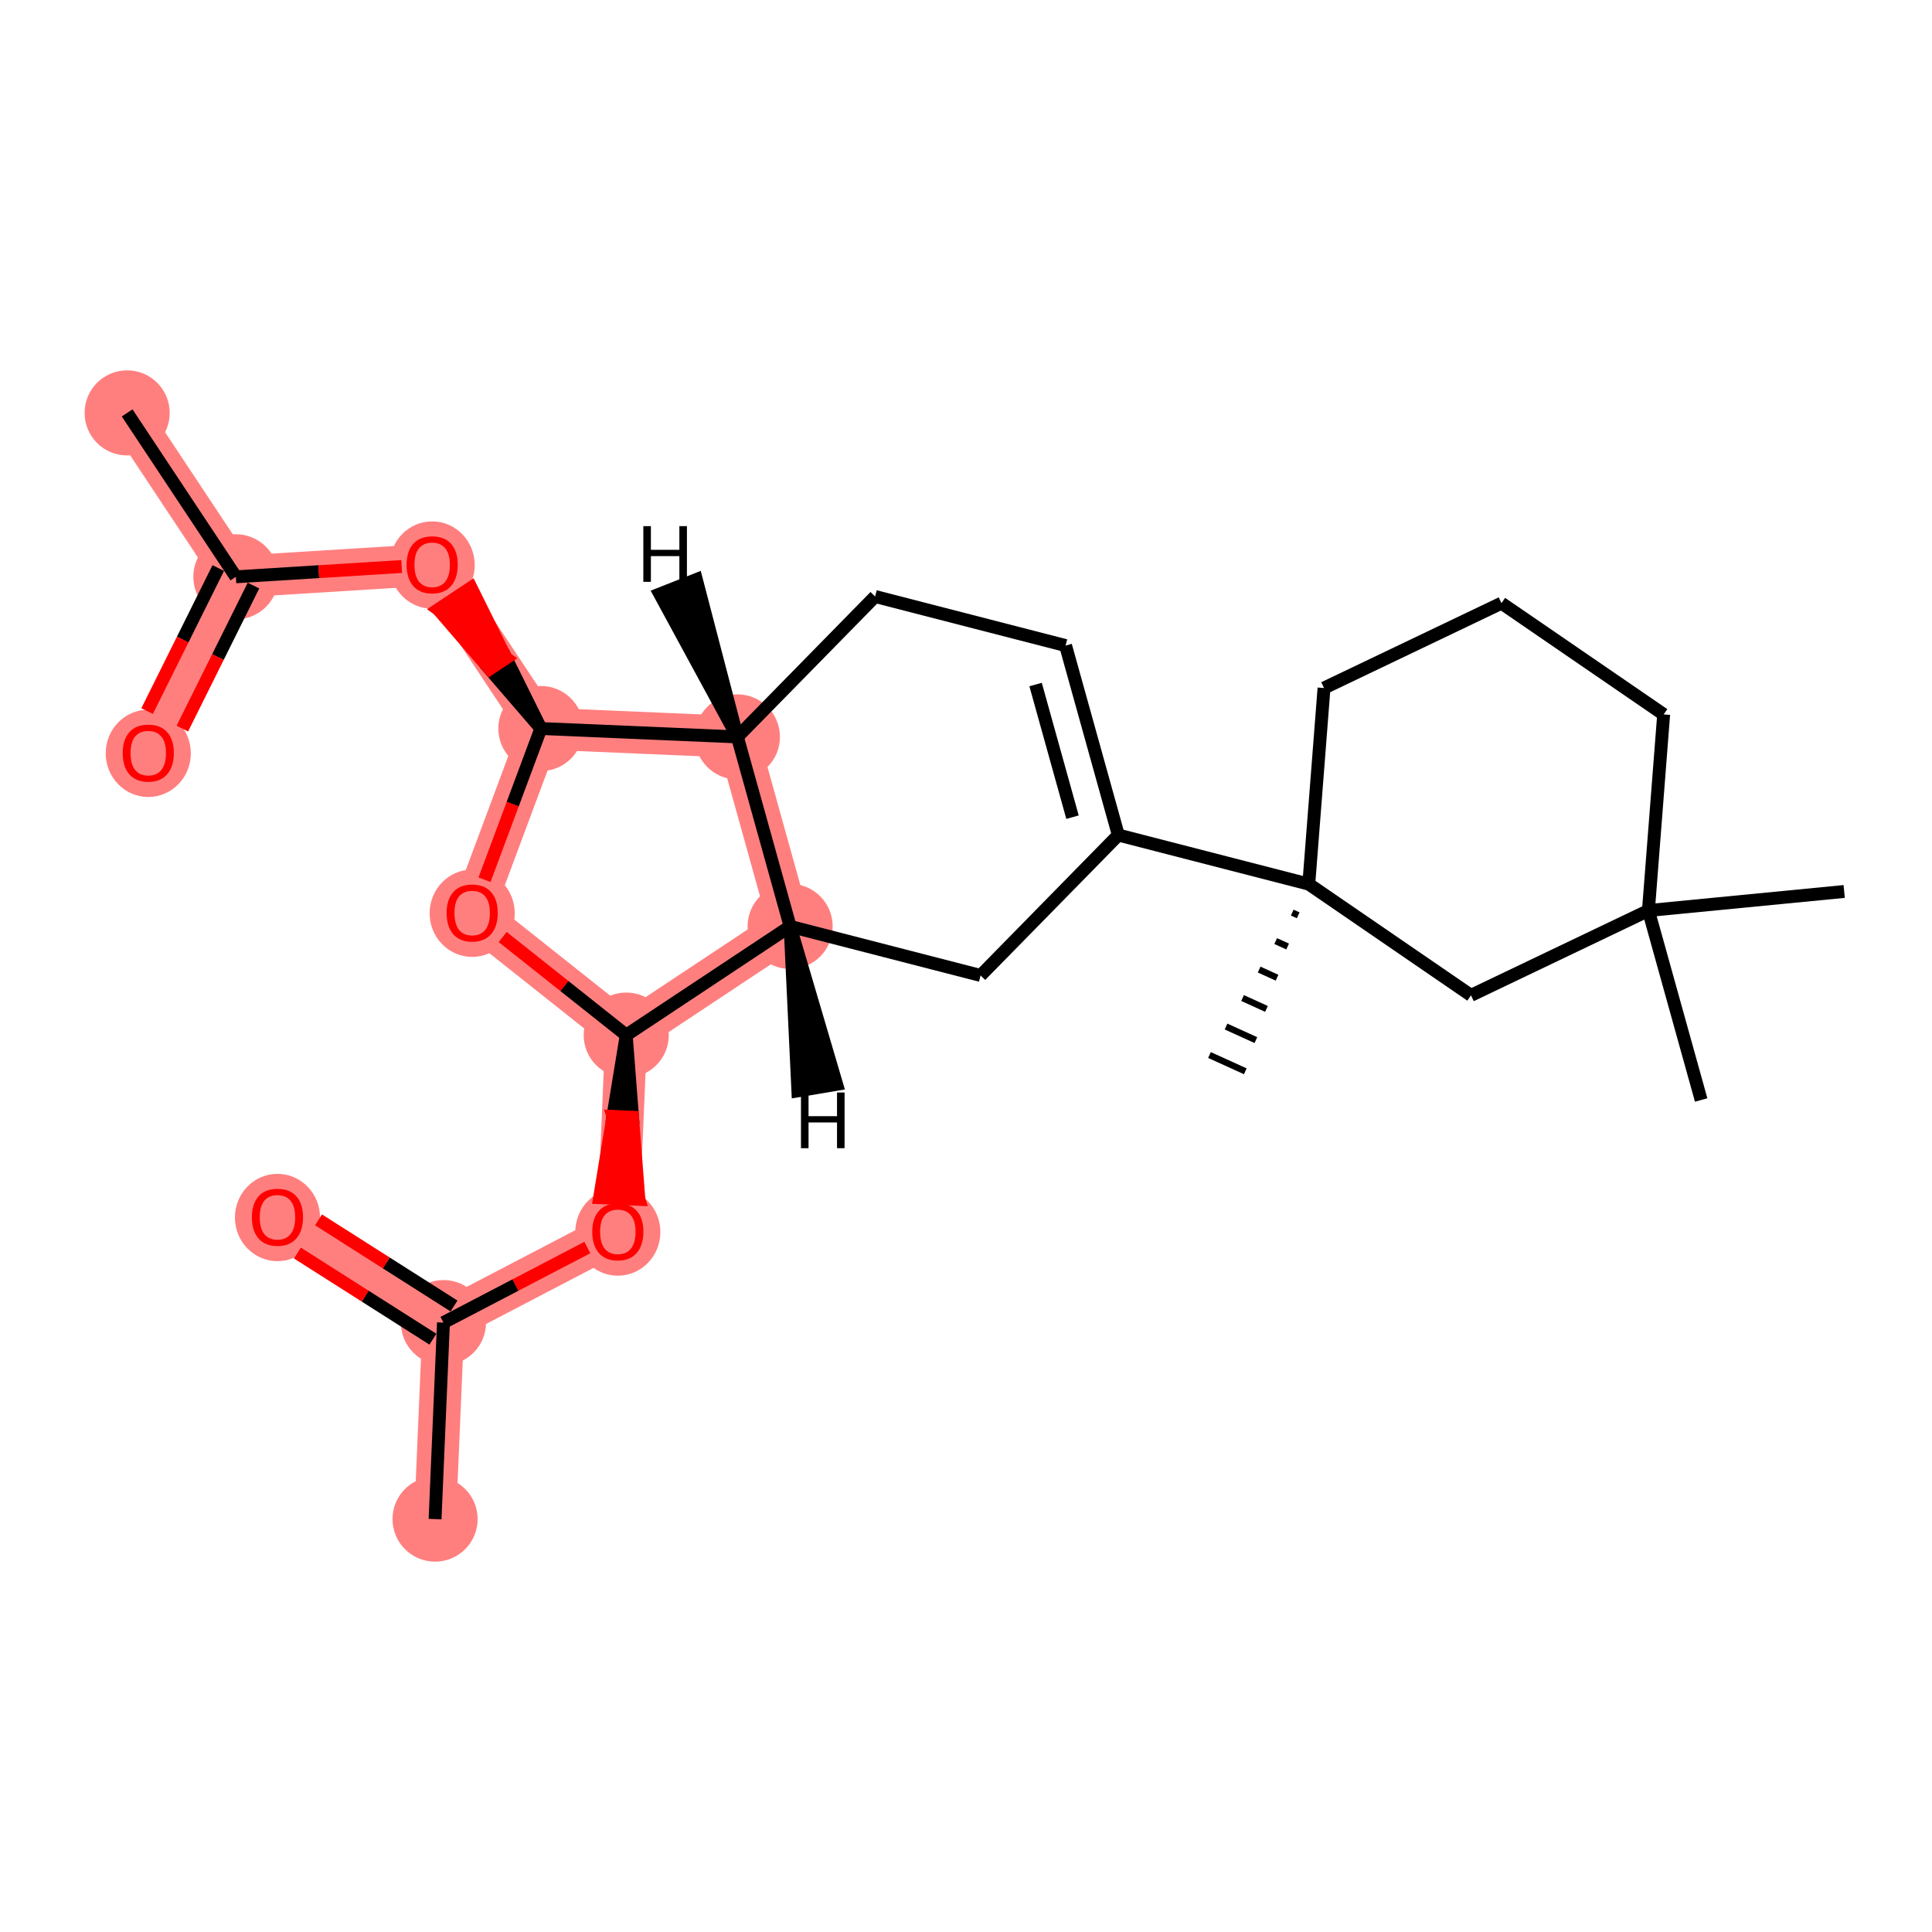 <?xml version='1.0' encoding='iso-8859-1'?>
<svg version='1.1' baseProfile='full'
              xmlns='http://www.w3.org/2000/svg'
                      xmlns:rdkit='http://www.rdkit.org/xml'
                      xmlns:xlink='http://www.w3.org/1999/xlink'
                  xml:space='preserve'
width='300px' height='300px' viewBox='0 0 300 300'>
<!-- END OF HEADER -->
<rect style='opacity:1.0;fill:#FFFFFF;stroke:none' width='300' height='300' x='0' y='0'> </rect>
<rect style='opacity:1.0;fill:#FFFFFF;stroke:none' width='300' height='300' x='0' y='0'> </rect>
<path d='M 19.744,64.115 L 36.625,89.567' style='fill:none;fill-rule:evenodd;stroke:#FF7F7F;stroke-width:6.5px;stroke-linecap:butt;stroke-linejoin:miter;stroke-opacity:1' />
<path d='M 36.625,89.567 L 23.024,116.912' style='fill:none;fill-rule:evenodd;stroke:#FF7F7F;stroke-width:6.5px;stroke-linecap:butt;stroke-linejoin:miter;stroke-opacity:1' />
<path d='M 36.625,89.567 L 67.107,87.673' style='fill:none;fill-rule:evenodd;stroke:#FF7F7F;stroke-width:6.5px;stroke-linecap:butt;stroke-linejoin:miter;stroke-opacity:1' />
<path d='M 67.107,87.673 L 83.988,113.125' style='fill:none;fill-rule:evenodd;stroke:#FF7F7F;stroke-width:6.5px;stroke-linecap:butt;stroke-linejoin:miter;stroke-opacity:1' />
<path d='M 83.988,113.125 L 73.32,141.742' style='fill:none;fill-rule:evenodd;stroke:#FF7F7F;stroke-width:6.5px;stroke-linecap:butt;stroke-linejoin:miter;stroke-opacity:1' />
<path d='M 83.988,113.125 L 114.501,114.428' style='fill:none;fill-rule:evenodd;stroke:#FF7F7F;stroke-width:6.5px;stroke-linecap:butt;stroke-linejoin:miter;stroke-opacity:1' />
<path d='M 73.32,141.742 L 97.24,160.731' style='fill:none;fill-rule:evenodd;stroke:#FF7F7F;stroke-width:6.5px;stroke-linecap:butt;stroke-linejoin:miter;stroke-opacity:1' />
<path d='M 97.24,160.731 L 95.936,191.244' style='fill:none;fill-rule:evenodd;stroke:#FF7F7F;stroke-width:6.5px;stroke-linecap:butt;stroke-linejoin:miter;stroke-opacity:1' />
<path d='M 97.24,160.731 L 122.691,143.85' style='fill:none;fill-rule:evenodd;stroke:#FF7F7F;stroke-width:6.5px;stroke-linecap:butt;stroke-linejoin:miter;stroke-opacity:1' />
<path d='M 95.936,191.244 L 68.86,205.372' style='fill:none;fill-rule:evenodd;stroke:#FF7F7F;stroke-width:6.5px;stroke-linecap:butt;stroke-linejoin:miter;stroke-opacity:1' />
<path d='M 68.86,205.372 L 67.557,235.885' style='fill:none;fill-rule:evenodd;stroke:#FF7F7F;stroke-width:6.5px;stroke-linecap:butt;stroke-linejoin:miter;stroke-opacity:1' />
<path d='M 68.86,205.372 L 43.086,188.987' style='fill:none;fill-rule:evenodd;stroke:#FF7F7F;stroke-width:6.5px;stroke-linecap:butt;stroke-linejoin:miter;stroke-opacity:1' />
<path d='M 122.691,143.85 L 114.501,114.428' style='fill:none;fill-rule:evenodd;stroke:#FF7F7F;stroke-width:6.5px;stroke-linecap:butt;stroke-linejoin:miter;stroke-opacity:1' />
<ellipse cx='19.744' cy='64.115' rx='6.108' ry='6.108'  style='fill:#FF7F7F;fill-rule:evenodd;stroke:#FF7F7F;stroke-width:1.0px;stroke-linecap:butt;stroke-linejoin:miter;stroke-opacity:1' />
<ellipse cx='36.625' cy='89.567' rx='6.108' ry='6.108'  style='fill:#FF7F7F;fill-rule:evenodd;stroke:#FF7F7F;stroke-width:1.0px;stroke-linecap:butt;stroke-linejoin:miter;stroke-opacity:1' />
<ellipse cx='23.024' cy='116.979' rx='6.108' ry='6.28'  style='fill:#FF7F7F;fill-rule:evenodd;stroke:#FF7F7F;stroke-width:1.0px;stroke-linecap:butt;stroke-linejoin:miter;stroke-opacity:1' />
<ellipse cx='67.107' cy='87.74' rx='6.108' ry='6.28'  style='fill:#FF7F7F;fill-rule:evenodd;stroke:#FF7F7F;stroke-width:1.0px;stroke-linecap:butt;stroke-linejoin:miter;stroke-opacity:1' />
<ellipse cx='83.988' cy='113.125' rx='6.108' ry='6.108'  style='fill:#FF7F7F;fill-rule:evenodd;stroke:#FF7F7F;stroke-width:1.0px;stroke-linecap:butt;stroke-linejoin:miter;stroke-opacity:1' />
<ellipse cx='73.32' cy='141.809' rx='6.108' ry='6.28'  style='fill:#FF7F7F;fill-rule:evenodd;stroke:#FF7F7F;stroke-width:1.0px;stroke-linecap:butt;stroke-linejoin:miter;stroke-opacity:1' />
<ellipse cx='97.24' cy='160.731' rx='6.108' ry='6.108'  style='fill:#FF7F7F;fill-rule:evenodd;stroke:#FF7F7F;stroke-width:1.0px;stroke-linecap:butt;stroke-linejoin:miter;stroke-opacity:1' />
<ellipse cx='95.936' cy='191.311' rx='6.108' ry='6.28'  style='fill:#FF7F7F;fill-rule:evenodd;stroke:#FF7F7F;stroke-width:1.0px;stroke-linecap:butt;stroke-linejoin:miter;stroke-opacity:1' />
<ellipse cx='68.86' cy='205.372' rx='6.108' ry='6.108'  style='fill:#FF7F7F;fill-rule:evenodd;stroke:#FF7F7F;stroke-width:1.0px;stroke-linecap:butt;stroke-linejoin:miter;stroke-opacity:1' />
<ellipse cx='67.557' cy='235.885' rx='6.108' ry='6.108'  style='fill:#FF7F7F;fill-rule:evenodd;stroke:#FF7F7F;stroke-width:1.0px;stroke-linecap:butt;stroke-linejoin:miter;stroke-opacity:1' />
<ellipse cx='43.086' cy='189.054' rx='6.108' ry='6.28'  style='fill:#FF7F7F;fill-rule:evenodd;stroke:#FF7F7F;stroke-width:1.0px;stroke-linecap:butt;stroke-linejoin:miter;stroke-opacity:1' />
<ellipse cx='122.691' cy='143.85' rx='6.108' ry='6.108'  style='fill:#FF7F7F;fill-rule:evenodd;stroke:#FF7F7F;stroke-width:1.0px;stroke-linecap:butt;stroke-linejoin:miter;stroke-opacity:1' />
<ellipse cx='114.501' cy='114.428' rx='6.108' ry='6.108'  style='fill:#FF7F7F;fill-rule:evenodd;stroke:#FF7F7F;stroke-width:1.0px;stroke-linecap:butt;stroke-linejoin:miter;stroke-opacity:1' />
<path class='bond-0 atom-0 atom-1' d='M 19.744,64.115 L 36.625,89.567' style='fill:none;fill-rule:evenodd;stroke:#000000;stroke-width:2.0px;stroke-linecap:butt;stroke-linejoin:miter;stroke-opacity:1' />
<path class='bond-1 atom-1 atom-2' d='M 33.891,88.207 L 28.368,99.311' style='fill:none;fill-rule:evenodd;stroke:#000000;stroke-width:2.0px;stroke-linecap:butt;stroke-linejoin:miter;stroke-opacity:1' />
<path class='bond-1 atom-1 atom-2' d='M 28.368,99.311 L 22.845,110.415' style='fill:none;fill-rule:evenodd;stroke:#FF0000;stroke-width:2.0px;stroke-linecap:butt;stroke-linejoin:miter;stroke-opacity:1' />
<path class='bond-1 atom-1 atom-2' d='M 39.36,90.927 L 33.837,102.031' style='fill:none;fill-rule:evenodd;stroke:#000000;stroke-width:2.0px;stroke-linecap:butt;stroke-linejoin:miter;stroke-opacity:1' />
<path class='bond-1 atom-1 atom-2' d='M 33.837,102.031 L 28.314,113.135' style='fill:none;fill-rule:evenodd;stroke:#FF0000;stroke-width:2.0px;stroke-linecap:butt;stroke-linejoin:miter;stroke-opacity:1' />
<path class='bond-2 atom-1 atom-3' d='M 36.625,89.567 L 49.499,88.767' style='fill:none;fill-rule:evenodd;stroke:#000000;stroke-width:2.0px;stroke-linecap:butt;stroke-linejoin:miter;stroke-opacity:1' />
<path class='bond-2 atom-1 atom-3' d='M 49.499,88.767 L 62.374,87.967' style='fill:none;fill-rule:evenodd;stroke:#FF0000;stroke-width:2.0px;stroke-linecap:butt;stroke-linejoin:miter;stroke-opacity:1' />
<path class='bond-3 atom-4 atom-3' d='M 83.988,113.125 L 78.569,102.191 L 76.023,103.879 Z' style='fill:#000000;fill-rule:evenodd;fill-opacity:1;stroke:#000000;stroke-width:2.0px;stroke-linecap:butt;stroke-linejoin:miter;stroke-opacity:1;' />
<path class='bond-3 atom-4 atom-3' d='M 78.569,102.191 L 68.058,94.633 L 73.149,91.256 Z' style='fill:#FF0000;fill-rule:evenodd;fill-opacity:1;stroke:#FF0000;stroke-width:2.0px;stroke-linecap:butt;stroke-linejoin:miter;stroke-opacity:1;' />
<path class='bond-3 atom-4 atom-3' d='M 78.569,102.191 L 76.023,103.879 L 68.058,94.633 Z' style='fill:#FF0000;fill-rule:evenodd;fill-opacity:1;stroke:#FF0000;stroke-width:2.0px;stroke-linecap:butt;stroke-linejoin:miter;stroke-opacity:1;' />
<path class='bond-4 atom-4 atom-5' d='M 83.988,113.125 L 79.612,124.865' style='fill:none;fill-rule:evenodd;stroke:#000000;stroke-width:2.0px;stroke-linecap:butt;stroke-linejoin:miter;stroke-opacity:1' />
<path class='bond-4 atom-4 atom-5' d='M 79.612,124.865 L 75.235,136.605' style='fill:none;fill-rule:evenodd;stroke:#FF0000;stroke-width:2.0px;stroke-linecap:butt;stroke-linejoin:miter;stroke-opacity:1' />
<path class='bond-25 atom-25 atom-4' d='M 114.501,114.428 L 83.988,113.125' style='fill:none;fill-rule:evenodd;stroke:#000000;stroke-width:2.0px;stroke-linecap:butt;stroke-linejoin:miter;stroke-opacity:1' />
<path class='bond-5 atom-5 atom-6' d='M 78.054,145.5 L 87.647,153.115' style='fill:none;fill-rule:evenodd;stroke:#FF0000;stroke-width:2.0px;stroke-linecap:butt;stroke-linejoin:miter;stroke-opacity:1' />
<path class='bond-5 atom-5 atom-6' d='M 87.647,153.115 L 97.24,160.731' style='fill:none;fill-rule:evenodd;stroke:#000000;stroke-width:2.0px;stroke-linecap:butt;stroke-linejoin:miter;stroke-opacity:1' />
<path class='bond-6 atom-6 atom-7' d='M 97.24,160.731 L 95.172,173.354 L 98.223,173.484 Z' style='fill:#000000;fill-rule:evenodd;fill-opacity:1;stroke:#000000;stroke-width:2.0px;stroke-linecap:butt;stroke-linejoin:miter;stroke-opacity:1;' />
<path class='bond-6 atom-6 atom-7' d='M 95.172,173.354 L 99.207,186.237 L 93.105,185.977 Z' style='fill:#FF0000;fill-rule:evenodd;fill-opacity:1;stroke:#FF0000;stroke-width:2.0px;stroke-linecap:butt;stroke-linejoin:miter;stroke-opacity:1;' />
<path class='bond-6 atom-6 atom-7' d='M 95.172,173.354 L 98.223,173.484 L 99.207,186.237 Z' style='fill:#FF0000;fill-rule:evenodd;fill-opacity:1;stroke:#FF0000;stroke-width:2.0px;stroke-linecap:butt;stroke-linejoin:miter;stroke-opacity:1;' />
<path class='bond-10 atom-6 atom-11' d='M 97.24,160.731 L 122.691,143.85' style='fill:none;fill-rule:evenodd;stroke:#000000;stroke-width:2.0px;stroke-linecap:butt;stroke-linejoin:miter;stroke-opacity:1' />
<path class='bond-7 atom-7 atom-8' d='M 91.203,193.714 L 80.031,199.543' style='fill:none;fill-rule:evenodd;stroke:#FF0000;stroke-width:2.0px;stroke-linecap:butt;stroke-linejoin:miter;stroke-opacity:1' />
<path class='bond-7 atom-7 atom-8' d='M 80.031,199.543 L 68.86,205.372' style='fill:none;fill-rule:evenodd;stroke:#000000;stroke-width:2.0px;stroke-linecap:butt;stroke-linejoin:miter;stroke-opacity:1' />
<path class='bond-8 atom-8 atom-9' d='M 68.86,205.372 L 67.557,235.885' style='fill:none;fill-rule:evenodd;stroke:#000000;stroke-width:2.0px;stroke-linecap:butt;stroke-linejoin:miter;stroke-opacity:1' />
<path class='bond-9 atom-8 atom-10' d='M 70.498,202.794 L 59.978,196.107' style='fill:none;fill-rule:evenodd;stroke:#000000;stroke-width:2.0px;stroke-linecap:butt;stroke-linejoin:miter;stroke-opacity:1' />
<path class='bond-9 atom-8 atom-10' d='M 59.978,196.107 L 49.459,189.419' style='fill:none;fill-rule:evenodd;stroke:#FF0000;stroke-width:2.0px;stroke-linecap:butt;stroke-linejoin:miter;stroke-opacity:1' />
<path class='bond-9 atom-8 atom-10' d='M 67.221,207.949 L 56.702,201.261' style='fill:none;fill-rule:evenodd;stroke:#000000;stroke-width:2.0px;stroke-linecap:butt;stroke-linejoin:miter;stroke-opacity:1' />
<path class='bond-9 atom-8 atom-10' d='M 56.702,201.261 L 46.182,194.574' style='fill:none;fill-rule:evenodd;stroke:#FF0000;stroke-width:2.0px;stroke-linecap:butt;stroke-linejoin:miter;stroke-opacity:1' />
<path class='bond-11 atom-11 atom-12' d='M 122.691,143.85 L 152.266,151.469' style='fill:none;fill-rule:evenodd;stroke:#000000;stroke-width:2.0px;stroke-linecap:butt;stroke-linejoin:miter;stroke-opacity:1' />
<path class='bond-26 atom-25 atom-11' d='M 114.501,114.428 L 122.691,143.85' style='fill:none;fill-rule:evenodd;stroke:#000000;stroke-width:2.0px;stroke-linecap:butt;stroke-linejoin:miter;stroke-opacity:1' />
<path class='bond-28 atom-11 atom-26' d='M 122.691,143.85 L 123.892,169.386 L 129.916,168.372 Z' style='fill:#000000;fill-rule:evenodd;fill-opacity:1;stroke:#000000;stroke-width:2.0px;stroke-linecap:butt;stroke-linejoin:miter;stroke-opacity:1;' />
<path class='bond-12 atom-12 atom-13' d='M 152.266,151.469 L 173.652,129.665' style='fill:none;fill-rule:evenodd;stroke:#000000;stroke-width:2.0px;stroke-linecap:butt;stroke-linejoin:miter;stroke-opacity:1' />
<path class='bond-13 atom-13 atom-14' d='M 173.652,129.665 L 203.227,137.284' style='fill:none;fill-rule:evenodd;stroke:#000000;stroke-width:2.0px;stroke-linecap:butt;stroke-linejoin:miter;stroke-opacity:1' />
<path class='bond-22 atom-13 atom-23' d='M 173.652,129.665 L 165.462,100.243' style='fill:none;fill-rule:evenodd;stroke:#000000;stroke-width:2.0px;stroke-linecap:butt;stroke-linejoin:miter;stroke-opacity:1' />
<path class='bond-22 atom-13 atom-23' d='M 166.539,126.89 L 160.806,106.294' style='fill:none;fill-rule:evenodd;stroke:#000000;stroke-width:2.0px;stroke-linecap:butt;stroke-linejoin:miter;stroke-opacity:1' />
<path class='bond-14 atom-14 atom-15' d='M 200.657,141.707 L 201.584,142.128' style='fill:none;fill-rule:evenodd;stroke:#000000;stroke-width:1.0px;stroke-linecap:butt;stroke-linejoin:miter;stroke-opacity:1' />
<path class='bond-14 atom-14 atom-15' d='M 198.088,146.13 L 199.941,146.973' style='fill:none;fill-rule:evenodd;stroke:#000000;stroke-width:1.0px;stroke-linecap:butt;stroke-linejoin:miter;stroke-opacity:1' />
<path class='bond-14 atom-14 atom-15' d='M 195.518,150.553 L 198.298,151.817' style='fill:none;fill-rule:evenodd;stroke:#000000;stroke-width:1.0px;stroke-linecap:butt;stroke-linejoin:miter;stroke-opacity:1' />
<path class='bond-14 atom-14 atom-15' d='M 192.948,154.976 L 196.655,156.662' style='fill:none;fill-rule:evenodd;stroke:#000000;stroke-width:1.0px;stroke-linecap:butt;stroke-linejoin:miter;stroke-opacity:1' />
<path class='bond-14 atom-14 atom-15' d='M 190.378,159.4 L 195.012,161.506' style='fill:none;fill-rule:evenodd;stroke:#000000;stroke-width:1.0px;stroke-linecap:butt;stroke-linejoin:miter;stroke-opacity:1' />
<path class='bond-14 atom-14 atom-15' d='M 187.808,163.823 L 193.369,166.35' style='fill:none;fill-rule:evenodd;stroke:#000000;stroke-width:1.0px;stroke-linecap:butt;stroke-linejoin:miter;stroke-opacity:1' />
<path class='bond-15 atom-14 atom-16' d='M 203.227,137.284 L 205.594,106.835' style='fill:none;fill-rule:evenodd;stroke:#000000;stroke-width:2.0px;stroke-linecap:butt;stroke-linejoin:miter;stroke-opacity:1' />
<path class='bond-27 atom-22 atom-14' d='M 228.413,154.558 L 203.227,137.284' style='fill:none;fill-rule:evenodd;stroke:#000000;stroke-width:2.0px;stroke-linecap:butt;stroke-linejoin:miter;stroke-opacity:1' />
<path class='bond-16 atom-16 atom-17' d='M 205.594,106.835 L 233.147,93.66' style='fill:none;fill-rule:evenodd;stroke:#000000;stroke-width:2.0px;stroke-linecap:butt;stroke-linejoin:miter;stroke-opacity:1' />
<path class='bond-17 atom-17 atom-18' d='M 233.147,93.66 L 258.333,110.935' style='fill:none;fill-rule:evenodd;stroke:#000000;stroke-width:2.0px;stroke-linecap:butt;stroke-linejoin:miter;stroke-opacity:1' />
<path class='bond-18 atom-18 atom-19' d='M 258.333,110.935 L 255.966,141.384' style='fill:none;fill-rule:evenodd;stroke:#000000;stroke-width:2.0px;stroke-linecap:butt;stroke-linejoin:miter;stroke-opacity:1' />
<path class='bond-19 atom-19 atom-20' d='M 255.966,141.384 L 264.156,170.806' style='fill:none;fill-rule:evenodd;stroke:#000000;stroke-width:2.0px;stroke-linecap:butt;stroke-linejoin:miter;stroke-opacity:1' />
<path class='bond-20 atom-19 atom-21' d='M 255.966,141.384 L 286.364,138.428' style='fill:none;fill-rule:evenodd;stroke:#000000;stroke-width:2.0px;stroke-linecap:butt;stroke-linejoin:miter;stroke-opacity:1' />
<path class='bond-21 atom-19 atom-22' d='M 255.966,141.384 L 228.413,154.558' style='fill:none;fill-rule:evenodd;stroke:#000000;stroke-width:2.0px;stroke-linecap:butt;stroke-linejoin:miter;stroke-opacity:1' />
<path class='bond-23 atom-23 atom-24' d='M 165.462,100.243 L 135.887,92.624' style='fill:none;fill-rule:evenodd;stroke:#000000;stroke-width:2.0px;stroke-linecap:butt;stroke-linejoin:miter;stroke-opacity:1' />
<path class='bond-24 atom-24 atom-25' d='M 135.887,92.624 L 114.501,114.428' style='fill:none;fill-rule:evenodd;stroke:#000000;stroke-width:2.0px;stroke-linecap:butt;stroke-linejoin:miter;stroke-opacity:1' />
<path class='bond-29 atom-25 atom-27' d='M 114.501,114.428 L 108.131,89.989 L 102.45,92.233 Z' style='fill:#000000;fill-rule:evenodd;fill-opacity:1;stroke:#000000;stroke-width:2.0px;stroke-linecap:butt;stroke-linejoin:miter;stroke-opacity:1;' />
<path  class='atom-2' d='M 19.054 116.936
Q 19.054 114.859, 20.08 113.699
Q 21.106 112.538, 23.024 112.538
Q 24.942 112.538, 25.968 113.699
Q 26.994 114.859, 26.994 116.936
Q 26.994 119.037, 25.956 120.234
Q 24.918 121.419, 23.024 121.419
Q 21.118 121.419, 20.08 120.234
Q 19.054 119.05, 19.054 116.936
M 23.024 120.442
Q 24.344 120.442, 25.052 119.563
Q 25.773 118.671, 25.773 116.936
Q 25.773 115.238, 25.052 114.383
Q 24.344 113.516, 23.024 113.516
Q 21.705 113.516, 20.984 114.371
Q 20.276 115.226, 20.276 116.936
Q 20.276 118.683, 20.984 119.563
Q 21.705 120.442, 23.024 120.442
' fill='#FF0000'/>
<path  class='atom-3' d='M 63.137 87.698
Q 63.137 85.621, 64.163 84.46
Q 65.189 83.3, 67.107 83.3
Q 69.025 83.3, 70.052 84.46
Q 71.078 85.621, 71.078 87.698
Q 71.078 89.799, 70.039 90.996
Q 69.001 92.181, 67.107 92.181
Q 65.202 92.181, 64.163 90.996
Q 63.137 89.811, 63.137 87.698
M 67.107 91.204
Q 68.427 91.204, 69.135 90.324
Q 69.856 89.432, 69.856 87.698
Q 69.856 85.999, 69.135 85.144
Q 68.427 84.277, 67.107 84.277
Q 65.788 84.277, 65.067 85.132
Q 64.359 85.987, 64.359 87.698
Q 64.359 89.445, 65.067 90.324
Q 65.788 91.204, 67.107 91.204
' fill='#FF0000'/>
<path  class='atom-5' d='M 69.35 141.766
Q 69.35 139.689, 70.376 138.529
Q 71.402 137.368, 73.32 137.368
Q 75.238 137.368, 76.264 138.529
Q 77.29 139.689, 77.29 141.766
Q 77.29 143.867, 76.252 145.064
Q 75.213 146.249, 73.32 146.249
Q 71.414 146.249, 70.376 145.064
Q 69.35 143.879, 69.35 141.766
M 73.32 145.272
Q 74.639 145.272, 75.348 144.392
Q 76.069 143.501, 76.069 141.766
Q 76.069 140.068, 75.348 139.213
Q 74.639 138.345, 73.32 138.345
Q 72.001 138.345, 71.28 139.201
Q 70.571 140.056, 70.571 141.766
Q 70.571 143.513, 71.28 144.392
Q 72.001 145.272, 73.32 145.272
' fill='#FF0000'/>
<path  class='atom-7' d='M 91.966 191.268
Q 91.966 189.191, 92.992 188.031
Q 94.019 186.87, 95.936 186.87
Q 97.854 186.87, 98.881 188.031
Q 99.907 189.191, 99.907 191.268
Q 99.907 193.369, 98.868 194.567
Q 97.83 195.752, 95.936 195.752
Q 94.031 195.752, 92.992 194.567
Q 91.966 193.382, 91.966 191.268
M 95.936 194.774
Q 97.256 194.774, 97.964 193.895
Q 98.685 193.003, 98.685 191.268
Q 98.685 189.57, 97.964 188.715
Q 97.256 187.848, 95.936 187.848
Q 94.617 187.848, 93.896 188.703
Q 93.188 189.558, 93.188 191.268
Q 93.188 193.015, 93.896 193.895
Q 94.617 194.774, 95.936 194.774
' fill='#FF0000'/>
<path  class='atom-10' d='M 39.116 189.011
Q 39.116 186.934, 40.142 185.774
Q 41.168 184.613, 43.086 184.613
Q 45.004 184.613, 46.031 185.774
Q 47.057 186.934, 47.057 189.011
Q 47.057 191.112, 46.018 192.31
Q 44.98 193.495, 43.086 193.495
Q 41.181 193.495, 40.142 192.31
Q 39.116 191.125, 39.116 189.011
M 43.086 192.517
Q 44.406 192.517, 45.114 191.638
Q 45.835 190.746, 45.835 189.011
Q 45.835 187.313, 45.114 186.458
Q 44.406 185.591, 43.086 185.591
Q 41.767 185.591, 41.046 186.446
Q 40.338 187.301, 40.338 189.011
Q 40.338 190.758, 41.046 191.638
Q 41.767 192.517, 43.086 192.517
' fill='#FF0000'/>
<path  class='atom-26' d='M 124.376 169.643
L 125.549 169.643
L 125.549 173.32
L 129.972 173.32
L 129.972 169.643
L 131.144 169.643
L 131.144 178.292
L 129.972 178.292
L 129.972 174.297
L 125.549 174.297
L 125.549 178.292
L 124.376 178.292
L 124.376 169.643
' fill='#000000'/>
<path  class='atom-27' d='M 99.897 81.698
L 101.07 81.698
L 101.07 85.375
L 105.492 85.375
L 105.492 81.698
L 106.665 81.698
L 106.665 90.347
L 105.492 90.347
L 105.492 86.353
L 101.07 86.353
L 101.07 90.347
L 99.897 90.347
L 99.897 81.698
' fill='#000000'/>
</svg>
